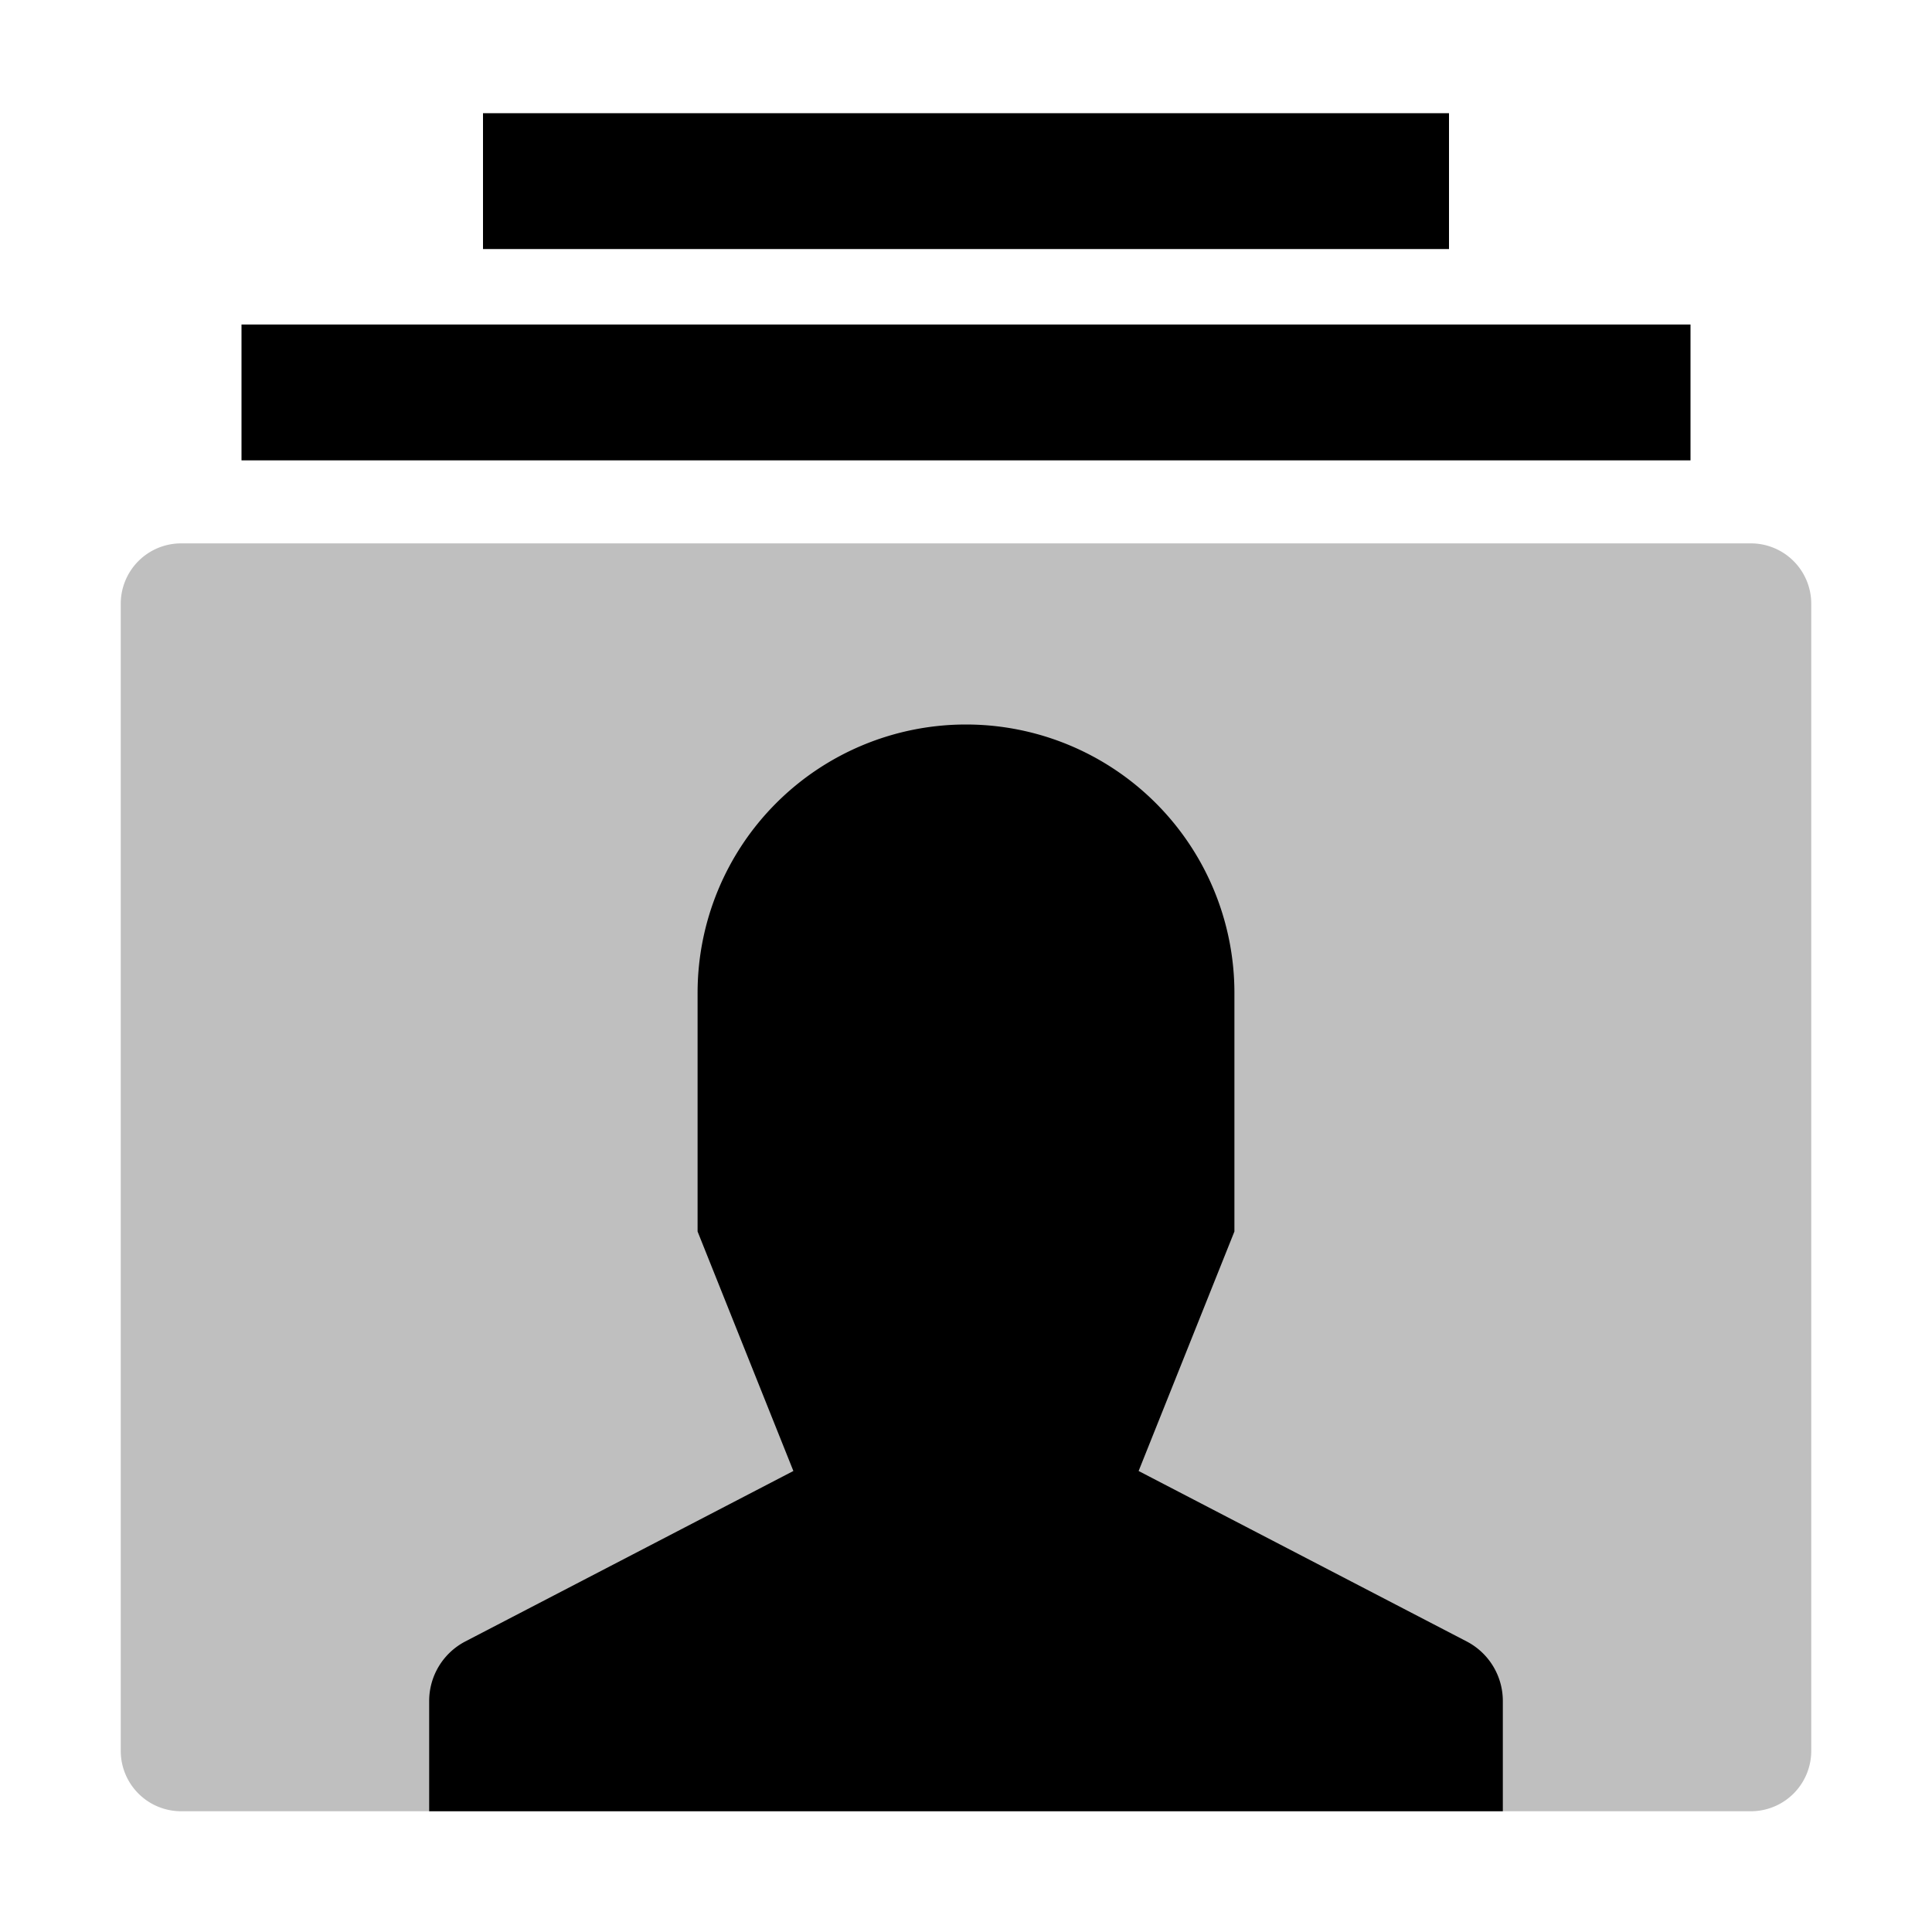 <svg xmlns="http://www.w3.org/2000/svg" id="export" viewBox="0 0 512 512">
  <defs>
    <style>
      .cls-1{fill:currentColor}
    </style>
  </defs>
  <rect width="256" height="36" x="128" y="30" class="cls-1"/>
  <rect width="384" height="36" x="64" y="86" class="cls-1"/>
  <path fill="currentColor" d="M464,144H48a16,16,0,0,0-16,16V464a16,16,0,0,0,16,16H464a16,16,0,0,0,16-16V160A16,16,0,0,0,464,144Z" opacity=".25"/>
  <path d="M388.682,434.998l-86.935-45.17,25.386-63.466V263.133A71.133,71.133,0,0,0,256,192h0a71.133,71.133,0,0,0-71.133,71.133v63.229l25.386,63.466-86.935,45.17a17.783,17.783,0,0,0-9.584,15.78V480H398.266V450.779A17.783,17.783,0,0,0,388.682,434.998Z" class="cls-1"/>
</svg>
